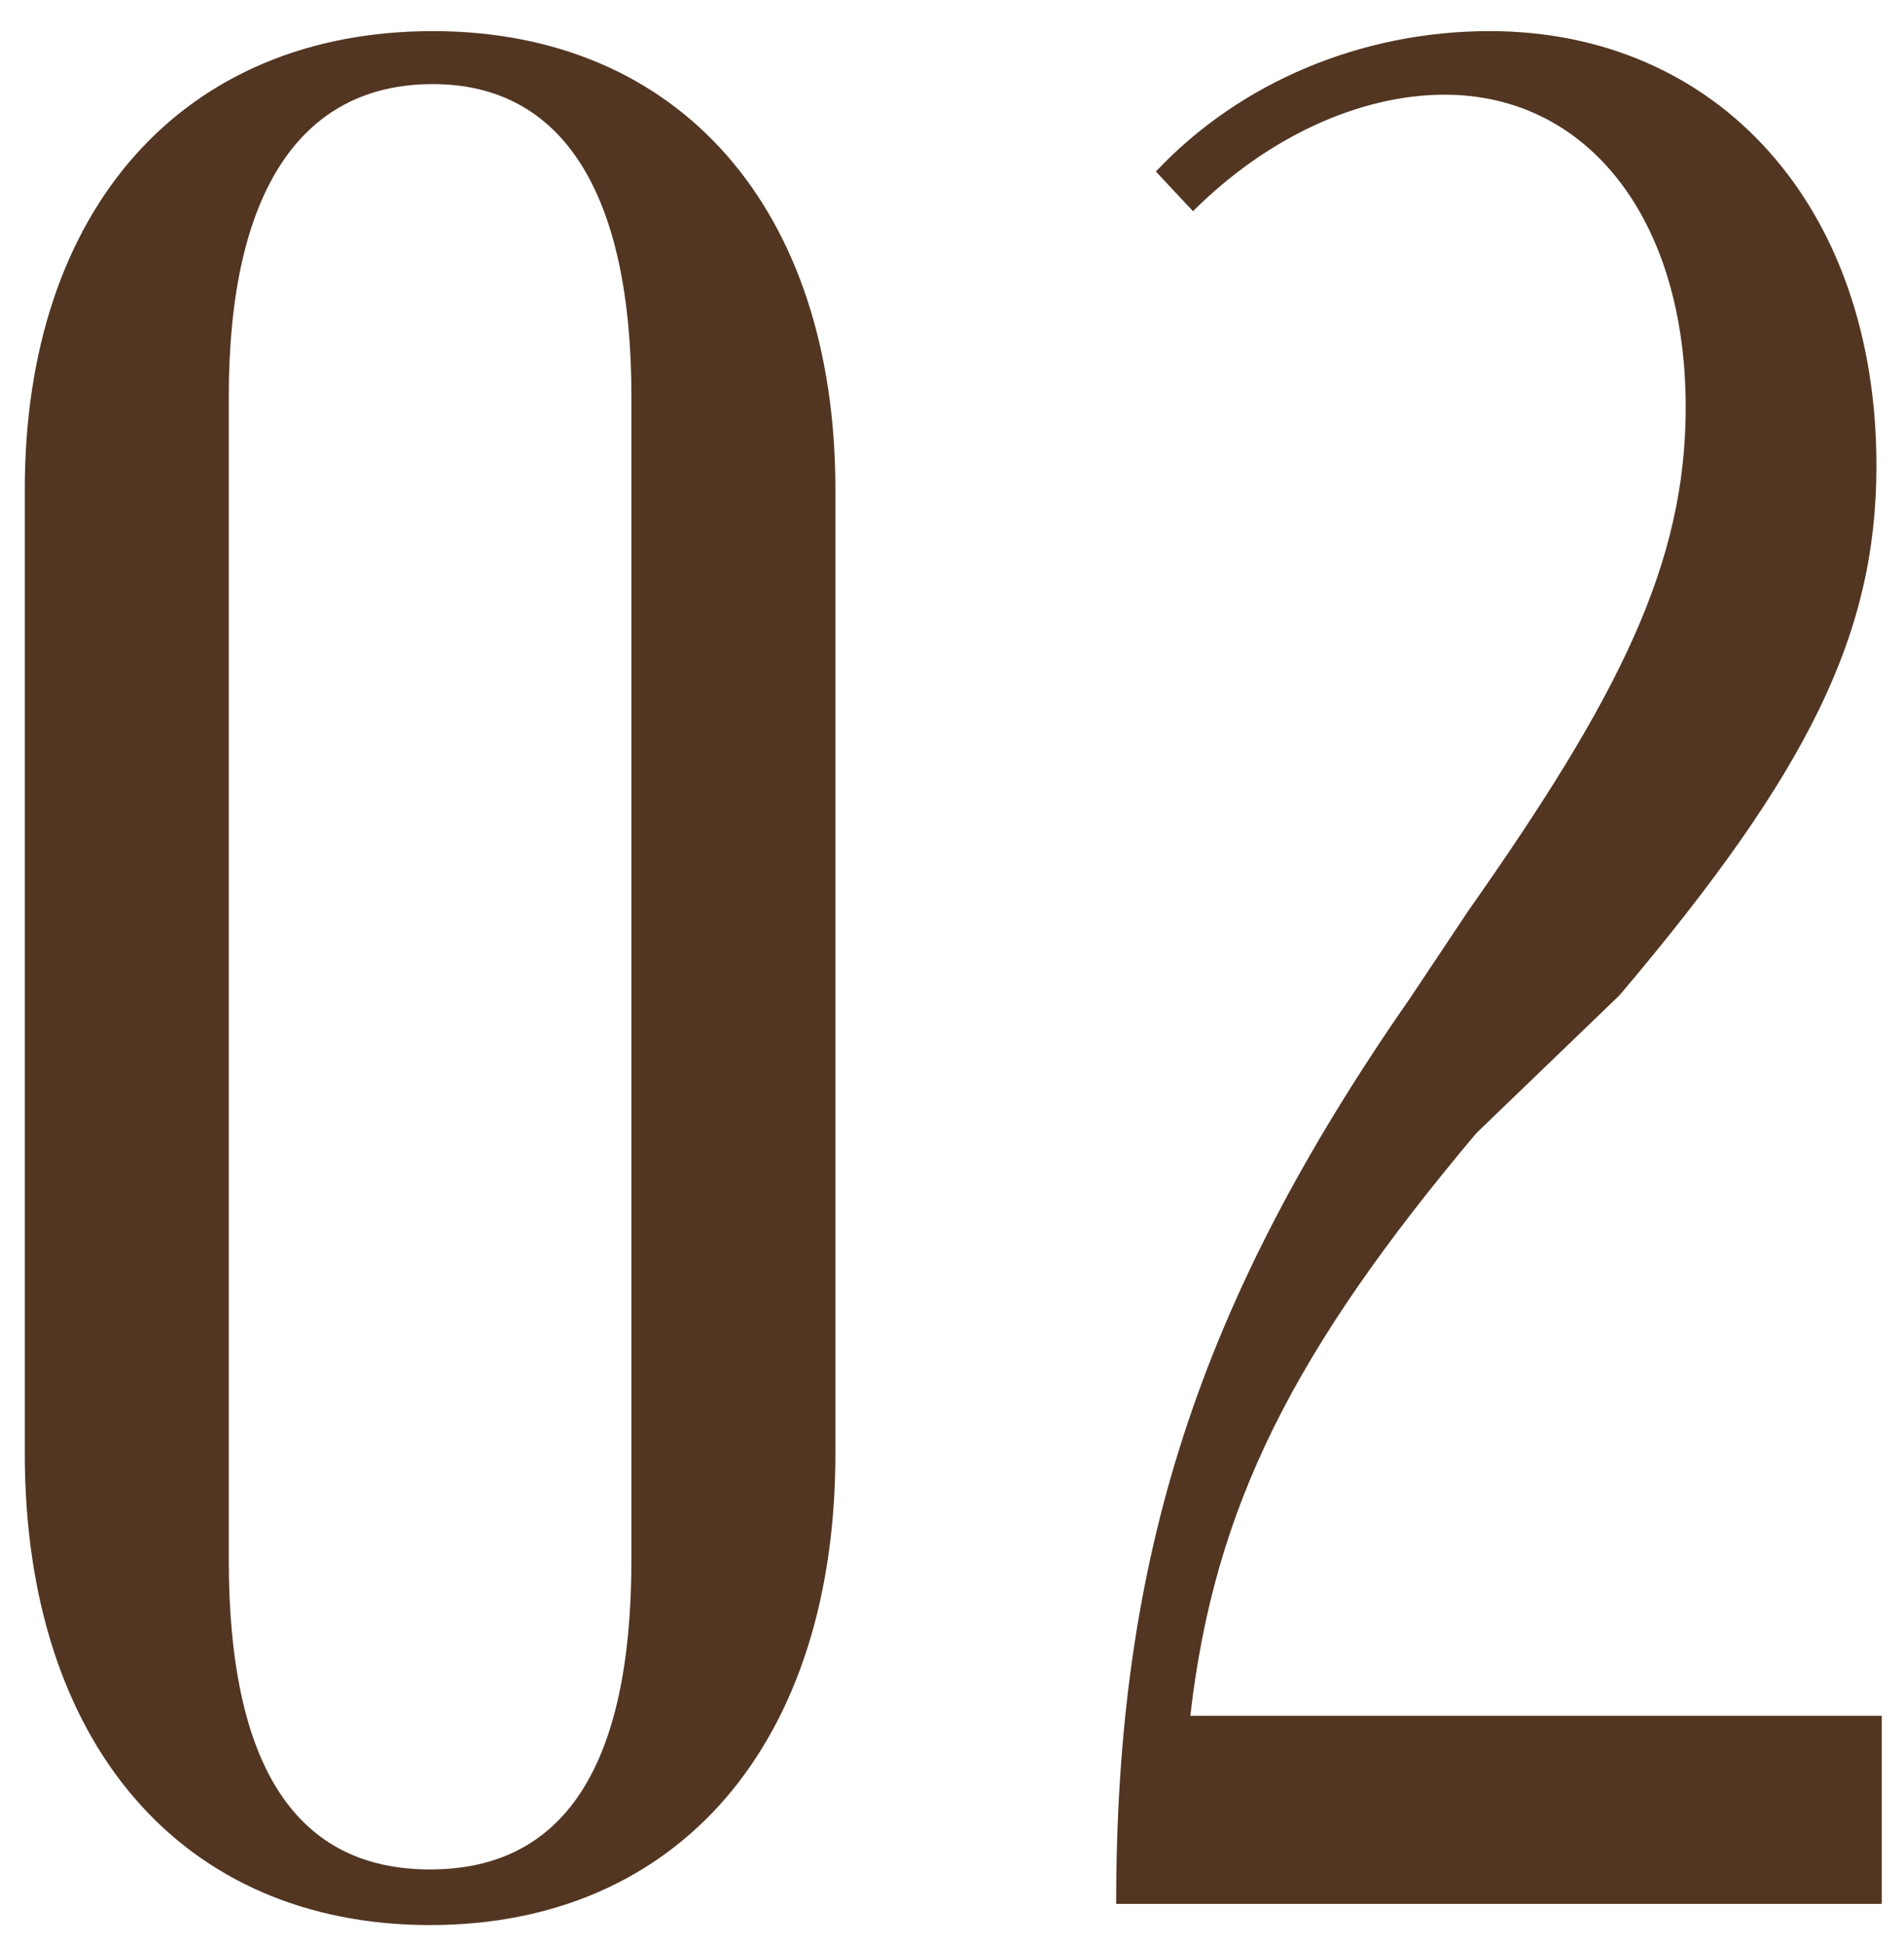 <?xml version="1.0" encoding="UTF-8"?> <svg xmlns="http://www.w3.org/2000/svg" width="46" height="47" viewBox="0 0 46 47" fill="none"> <path d="M0.599 35.12C0.599 42.096 4.375 46.512 10.391 46.512C16.407 46.512 20.183 42.096 20.183 35.12V11.824C20.183 5.04 16.407 0.752 10.455 0.752C4.439 0.752 0.599 5.04 0.599 11.824V35.12ZM5.527 9.584C5.527 4.656 7.255 2.032 10.455 2.032C13.591 2.032 15.255 4.656 15.255 9.584V37.68C15.255 42.736 13.591 45.168 10.391 45.168C7.191 45.168 5.527 42.736 5.527 37.68V9.584ZM28.822 5.104C30.614 3.312 32.854 2.288 34.902 2.288C38.358 2.288 40.726 5.296 40.726 9.84C40.726 13.616 39.126 16.816 35.478 22L34.07 24.112C28.95 31.472 26.966 37.616 26.966 46H45.462V41.456H28.758C29.334 36.4 31.254 32.624 35.67 27.376L39.126 24.048C43.734 18.608 45.334 15.28 45.334 11.248C45.334 4.976 41.494 0.752 35.99 0.752C32.918 0.752 29.974 1.968 27.926 4.144L28.822 5.104Z" fill="#523622"></path> </svg> 